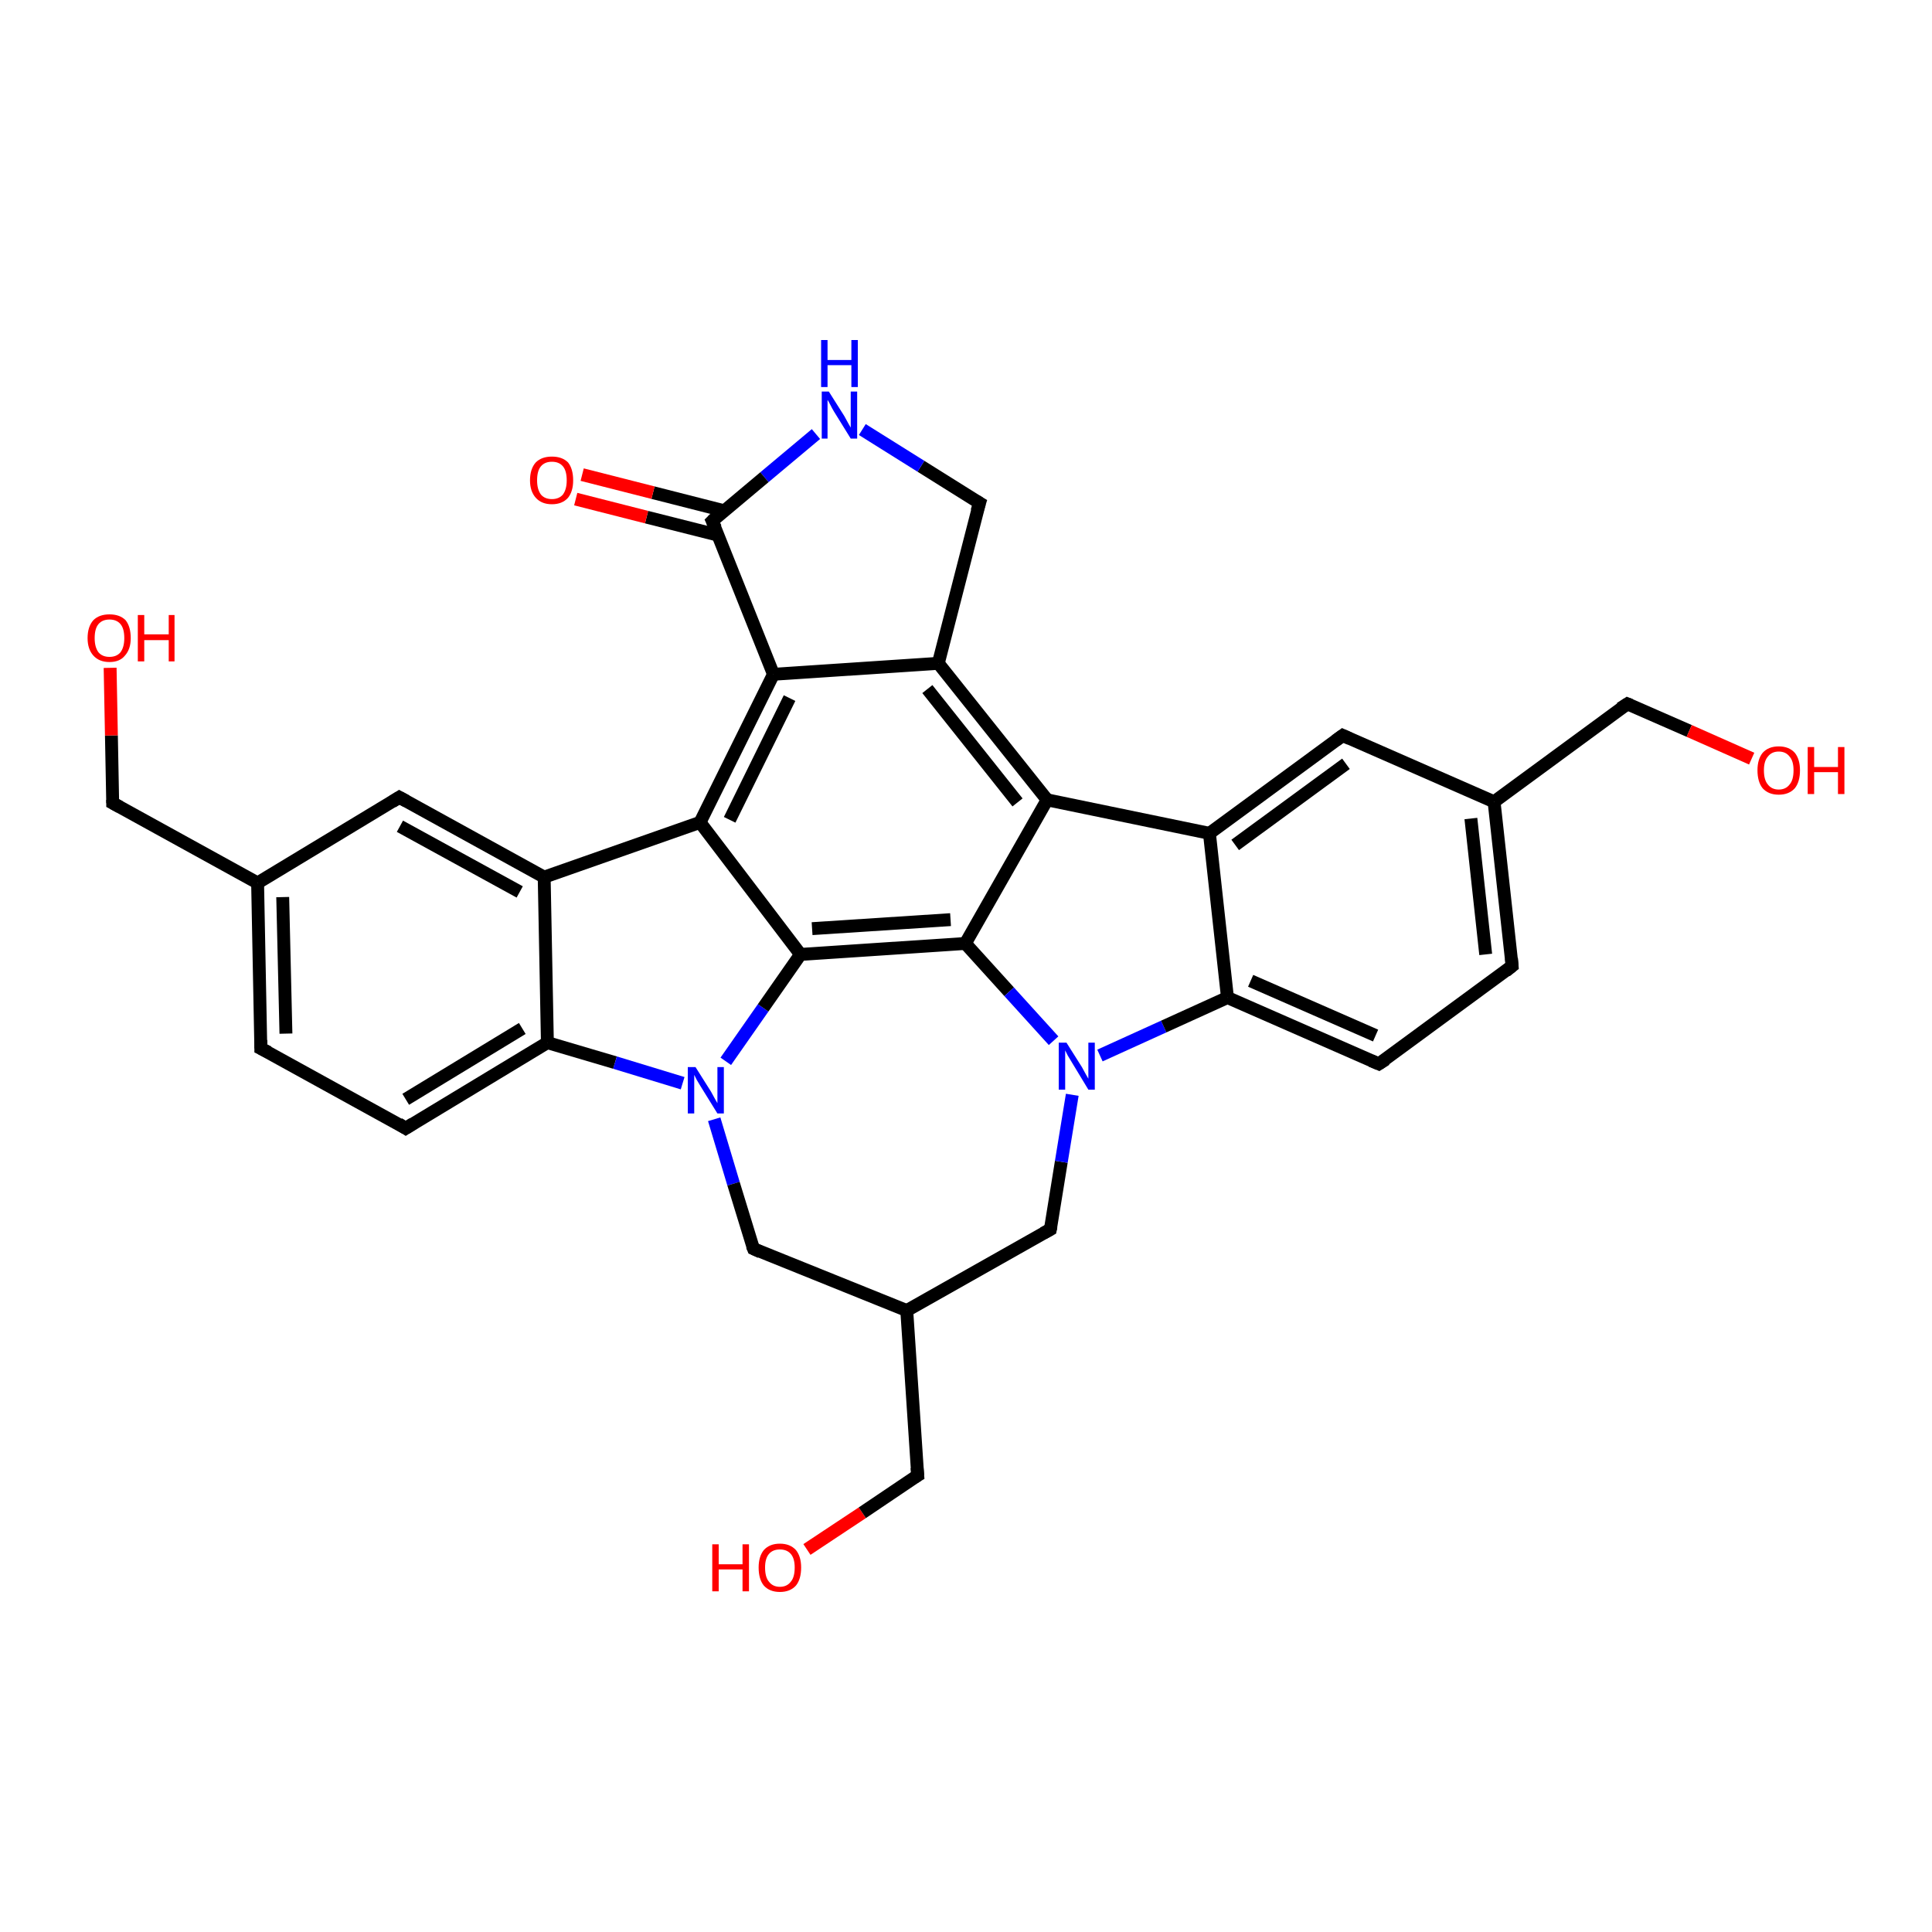 <?xml version='1.0' encoding='iso-8859-1'?>
<svg version='1.1' baseProfile='full'
              xmlns='http://www.w3.org/2000/svg'
                      xmlns:rdkit='http://www.rdkit.org/xml'
                      xmlns:xlink='http://www.w3.org/1999/xlink'
                  xml:space='preserve'
width='300px' height='300px' viewBox='0 0 300 300'>
<!-- END OF HEADER -->
<rect style='opacity:1.0;fill:#FFFFFF;stroke:none' width='300.0' height='300.0' x='0.0' y='0.0'> </rect>
<path class='bond-0 atom-0 atom-1' d='M 125.3,240.6 L 133.9,234.9' style='fill:none;fill-rule:evenodd;stroke:#FF0000;stroke-width:2.0px;stroke-linecap:butt;stroke-linejoin:miter;stroke-opacity:1' />
<path class='bond-0 atom-0 atom-1' d='M 133.9,234.9 L 142.5,229.1' style='fill:none;fill-rule:evenodd;stroke:#000000;stroke-width:2.0px;stroke-linecap:butt;stroke-linejoin:miter;stroke-opacity:1' />
<path class='bond-1 atom-1 atom-2' d='M 142.5,229.1 L 140.8,203.5' style='fill:none;fill-rule:evenodd;stroke:#000000;stroke-width:2.0px;stroke-linecap:butt;stroke-linejoin:miter;stroke-opacity:1' />
<path class='bond-2 atom-2 atom-3' d='M 140.8,203.5 L 163.1,190.9' style='fill:none;fill-rule:evenodd;stroke:#000000;stroke-width:2.0px;stroke-linecap:butt;stroke-linejoin:miter;stroke-opacity:1' />
<path class='bond-3 atom-3 atom-4' d='M 163.1,190.9 L 164.8,180.4' style='fill:none;fill-rule:evenodd;stroke:#000000;stroke-width:2.0px;stroke-linecap:butt;stroke-linejoin:miter;stroke-opacity:1' />
<path class='bond-3 atom-3 atom-4' d='M 164.8,180.4 L 166.5,170.0' style='fill:none;fill-rule:evenodd;stroke:#0000FF;stroke-width:2.0px;stroke-linecap:butt;stroke-linejoin:miter;stroke-opacity:1' />
<path class='bond-4 atom-4 atom-5' d='M 170.8,163.9 L 180.7,159.4' style='fill:none;fill-rule:evenodd;stroke:#0000FF;stroke-width:2.0px;stroke-linecap:butt;stroke-linejoin:miter;stroke-opacity:1' />
<path class='bond-4 atom-4 atom-5' d='M 180.7,159.4 L 190.6,154.9' style='fill:none;fill-rule:evenodd;stroke:#000000;stroke-width:2.0px;stroke-linecap:butt;stroke-linejoin:miter;stroke-opacity:1' />
<path class='bond-5 atom-5 atom-6' d='M 190.6,154.9 L 214.1,165.2' style='fill:none;fill-rule:evenodd;stroke:#000000;stroke-width:2.0px;stroke-linecap:butt;stroke-linejoin:miter;stroke-opacity:1' />
<path class='bond-5 atom-5 atom-6' d='M 194.2,152.3 L 213.6,160.8' style='fill:none;fill-rule:evenodd;stroke:#000000;stroke-width:2.0px;stroke-linecap:butt;stroke-linejoin:miter;stroke-opacity:1' />
<path class='bond-6 atom-6 atom-7' d='M 214.1,165.2 L 234.8,150.0' style='fill:none;fill-rule:evenodd;stroke:#000000;stroke-width:2.0px;stroke-linecap:butt;stroke-linejoin:miter;stroke-opacity:1' />
<path class='bond-7 atom-7 atom-8' d='M 234.8,150.0 L 232.0,124.5' style='fill:none;fill-rule:evenodd;stroke:#000000;stroke-width:2.0px;stroke-linecap:butt;stroke-linejoin:miter;stroke-opacity:1' />
<path class='bond-7 atom-7 atom-8' d='M 230.7,148.2 L 228.4,127.1' style='fill:none;fill-rule:evenodd;stroke:#000000;stroke-width:2.0px;stroke-linecap:butt;stroke-linejoin:miter;stroke-opacity:1' />
<path class='bond-8 atom-8 atom-9' d='M 232.0,124.5 L 252.7,109.3' style='fill:none;fill-rule:evenodd;stroke:#000000;stroke-width:2.0px;stroke-linecap:butt;stroke-linejoin:miter;stroke-opacity:1' />
<path class='bond-9 atom-9 atom-10' d='M 252.7,109.3 L 262.3,113.5' style='fill:none;fill-rule:evenodd;stroke:#000000;stroke-width:2.0px;stroke-linecap:butt;stroke-linejoin:miter;stroke-opacity:1' />
<path class='bond-9 atom-9 atom-10' d='M 262.3,113.5 L 272.0,117.8' style='fill:none;fill-rule:evenodd;stroke:#FF0000;stroke-width:2.0px;stroke-linecap:butt;stroke-linejoin:miter;stroke-opacity:1' />
<path class='bond-10 atom-8 atom-11' d='M 232.0,124.5 L 208.5,114.2' style='fill:none;fill-rule:evenodd;stroke:#000000;stroke-width:2.0px;stroke-linecap:butt;stroke-linejoin:miter;stroke-opacity:1' />
<path class='bond-11 atom-11 atom-12' d='M 208.5,114.2 L 187.8,129.4' style='fill:none;fill-rule:evenodd;stroke:#000000;stroke-width:2.0px;stroke-linecap:butt;stroke-linejoin:miter;stroke-opacity:1' />
<path class='bond-11 atom-11 atom-12' d='M 209.0,118.6 L 191.8,131.2' style='fill:none;fill-rule:evenodd;stroke:#000000;stroke-width:2.0px;stroke-linecap:butt;stroke-linejoin:miter;stroke-opacity:1' />
<path class='bond-12 atom-12 atom-13' d='M 187.8,129.4 L 162.6,124.2' style='fill:none;fill-rule:evenodd;stroke:#000000;stroke-width:2.0px;stroke-linecap:butt;stroke-linejoin:miter;stroke-opacity:1' />
<path class='bond-13 atom-13 atom-14' d='M 162.6,124.2 L 145.7,103.0' style='fill:none;fill-rule:evenodd;stroke:#000000;stroke-width:2.0px;stroke-linecap:butt;stroke-linejoin:miter;stroke-opacity:1' />
<path class='bond-13 atom-13 atom-14' d='M 158.0,124.6 L 144.0,107.0' style='fill:none;fill-rule:evenodd;stroke:#000000;stroke-width:2.0px;stroke-linecap:butt;stroke-linejoin:miter;stroke-opacity:1' />
<path class='bond-14 atom-14 atom-15' d='M 145.7,103.0 L 152.1,78.1' style='fill:none;fill-rule:evenodd;stroke:#000000;stroke-width:2.0px;stroke-linecap:butt;stroke-linejoin:miter;stroke-opacity:1' />
<path class='bond-15 atom-15 atom-16' d='M 152.1,78.1 L 143.0,72.4' style='fill:none;fill-rule:evenodd;stroke:#000000;stroke-width:2.0px;stroke-linecap:butt;stroke-linejoin:miter;stroke-opacity:1' />
<path class='bond-15 atom-15 atom-16' d='M 143.0,72.4 L 133.9,66.7' style='fill:none;fill-rule:evenodd;stroke:#0000FF;stroke-width:2.0px;stroke-linecap:butt;stroke-linejoin:miter;stroke-opacity:1' />
<path class='bond-16 atom-16 atom-17' d='M 126.7,67.4 L 118.7,74.1' style='fill:none;fill-rule:evenodd;stroke:#0000FF;stroke-width:2.0px;stroke-linecap:butt;stroke-linejoin:miter;stroke-opacity:1' />
<path class='bond-16 atom-16 atom-17' d='M 118.7,74.1 L 110.6,80.9' style='fill:none;fill-rule:evenodd;stroke:#000000;stroke-width:2.0px;stroke-linecap:butt;stroke-linejoin:miter;stroke-opacity:1' />
<path class='bond-17 atom-17 atom-18' d='M 112.4,79.3 L 101.4,76.5' style='fill:none;fill-rule:evenodd;stroke:#000000;stroke-width:2.0px;stroke-linecap:butt;stroke-linejoin:miter;stroke-opacity:1' />
<path class='bond-17 atom-17 atom-18' d='M 101.4,76.5 L 90.4,73.7' style='fill:none;fill-rule:evenodd;stroke:#FF0000;stroke-width:2.0px;stroke-linecap:butt;stroke-linejoin:miter;stroke-opacity:1' />
<path class='bond-17 atom-17 atom-18' d='M 111.5,83.1 L 100.4,80.3' style='fill:none;fill-rule:evenodd;stroke:#000000;stroke-width:2.0px;stroke-linecap:butt;stroke-linejoin:miter;stroke-opacity:1' />
<path class='bond-17 atom-17 atom-18' d='M 100.4,80.3 L 89.4,77.5' style='fill:none;fill-rule:evenodd;stroke:#FF0000;stroke-width:2.0px;stroke-linecap:butt;stroke-linejoin:miter;stroke-opacity:1' />
<path class='bond-18 atom-17 atom-19' d='M 110.6,80.9 L 120.1,104.7' style='fill:none;fill-rule:evenodd;stroke:#000000;stroke-width:2.0px;stroke-linecap:butt;stroke-linejoin:miter;stroke-opacity:1' />
<path class='bond-19 atom-19 atom-20' d='M 120.1,104.7 L 108.7,127.7' style='fill:none;fill-rule:evenodd;stroke:#000000;stroke-width:2.0px;stroke-linecap:butt;stroke-linejoin:miter;stroke-opacity:1' />
<path class='bond-19 atom-19 atom-20' d='M 122.6,108.4 L 113.3,127.3' style='fill:none;fill-rule:evenodd;stroke:#000000;stroke-width:2.0px;stroke-linecap:butt;stroke-linejoin:miter;stroke-opacity:1' />
<path class='bond-20 atom-20 atom-21' d='M 108.7,127.7 L 84.5,136.2' style='fill:none;fill-rule:evenodd;stroke:#000000;stroke-width:2.0px;stroke-linecap:butt;stroke-linejoin:miter;stroke-opacity:1' />
<path class='bond-21 atom-21 atom-22' d='M 84.5,136.2 L 62.0,123.8' style='fill:none;fill-rule:evenodd;stroke:#000000;stroke-width:2.0px;stroke-linecap:butt;stroke-linejoin:miter;stroke-opacity:1' />
<path class='bond-21 atom-21 atom-22' d='M 80.7,138.5 L 62.1,128.3' style='fill:none;fill-rule:evenodd;stroke:#000000;stroke-width:2.0px;stroke-linecap:butt;stroke-linejoin:miter;stroke-opacity:1' />
<path class='bond-22 atom-22 atom-23' d='M 62.0,123.8 L 40.0,137.1' style='fill:none;fill-rule:evenodd;stroke:#000000;stroke-width:2.0px;stroke-linecap:butt;stroke-linejoin:miter;stroke-opacity:1' />
<path class='bond-23 atom-23 atom-24' d='M 40.0,137.1 L 17.5,124.7' style='fill:none;fill-rule:evenodd;stroke:#000000;stroke-width:2.0px;stroke-linecap:butt;stroke-linejoin:miter;stroke-opacity:1' />
<path class='bond-24 atom-24 atom-25' d='M 17.5,124.7 L 17.3,114.2' style='fill:none;fill-rule:evenodd;stroke:#000000;stroke-width:2.0px;stroke-linecap:butt;stroke-linejoin:miter;stroke-opacity:1' />
<path class='bond-24 atom-24 atom-25' d='M 17.3,114.2 L 17.1,103.7' style='fill:none;fill-rule:evenodd;stroke:#FF0000;stroke-width:2.0px;stroke-linecap:butt;stroke-linejoin:miter;stroke-opacity:1' />
<path class='bond-25 atom-23 atom-26' d='M 40.0,137.1 L 40.5,162.8' style='fill:none;fill-rule:evenodd;stroke:#000000;stroke-width:2.0px;stroke-linecap:butt;stroke-linejoin:miter;stroke-opacity:1' />
<path class='bond-25 atom-23 atom-26' d='M 43.9,139.3 L 44.4,160.5' style='fill:none;fill-rule:evenodd;stroke:#000000;stroke-width:2.0px;stroke-linecap:butt;stroke-linejoin:miter;stroke-opacity:1' />
<path class='bond-26 atom-26 atom-27' d='M 40.5,162.8 L 63.0,175.2' style='fill:none;fill-rule:evenodd;stroke:#000000;stroke-width:2.0px;stroke-linecap:butt;stroke-linejoin:miter;stroke-opacity:1' />
<path class='bond-27 atom-27 atom-28' d='M 63.0,175.2 L 85.0,161.9' style='fill:none;fill-rule:evenodd;stroke:#000000;stroke-width:2.0px;stroke-linecap:butt;stroke-linejoin:miter;stroke-opacity:1' />
<path class='bond-27 atom-27 atom-28' d='M 63.0,170.7 L 81.1,159.7' style='fill:none;fill-rule:evenodd;stroke:#000000;stroke-width:2.0px;stroke-linecap:butt;stroke-linejoin:miter;stroke-opacity:1' />
<path class='bond-28 atom-28 atom-29' d='M 85.0,161.9 L 95.5,165.0' style='fill:none;fill-rule:evenodd;stroke:#000000;stroke-width:2.0px;stroke-linecap:butt;stroke-linejoin:miter;stroke-opacity:1' />
<path class='bond-28 atom-28 atom-29' d='M 95.5,165.0 L 106.0,168.2' style='fill:none;fill-rule:evenodd;stroke:#0000FF;stroke-width:2.0px;stroke-linecap:butt;stroke-linejoin:miter;stroke-opacity:1' />
<path class='bond-29 atom-29 atom-30' d='M 110.9,173.8 L 113.9,183.8' style='fill:none;fill-rule:evenodd;stroke:#0000FF;stroke-width:2.0px;stroke-linecap:butt;stroke-linejoin:miter;stroke-opacity:1' />
<path class='bond-29 atom-29 atom-30' d='M 113.9,183.8 L 117.0,193.9' style='fill:none;fill-rule:evenodd;stroke:#000000;stroke-width:2.0px;stroke-linecap:butt;stroke-linejoin:miter;stroke-opacity:1' />
<path class='bond-30 atom-29 atom-31' d='M 112.7,164.8 L 118.5,156.5' style='fill:none;fill-rule:evenodd;stroke:#0000FF;stroke-width:2.0px;stroke-linecap:butt;stroke-linejoin:miter;stroke-opacity:1' />
<path class='bond-30 atom-29 atom-31' d='M 118.5,156.5 L 124.3,148.2' style='fill:none;fill-rule:evenodd;stroke:#000000;stroke-width:2.0px;stroke-linecap:butt;stroke-linejoin:miter;stroke-opacity:1' />
<path class='bond-31 atom-31 atom-32' d='M 124.3,148.2 L 149.9,146.5' style='fill:none;fill-rule:evenodd;stroke:#000000;stroke-width:2.0px;stroke-linecap:butt;stroke-linejoin:miter;stroke-opacity:1' />
<path class='bond-31 atom-31 atom-32' d='M 126.1,144.2 L 147.6,142.8' style='fill:none;fill-rule:evenodd;stroke:#000000;stroke-width:2.0px;stroke-linecap:butt;stroke-linejoin:miter;stroke-opacity:1' />
<path class='bond-32 atom-30 atom-2' d='M 117.0,193.9 L 140.8,203.5' style='fill:none;fill-rule:evenodd;stroke:#000000;stroke-width:2.0px;stroke-linecap:butt;stroke-linejoin:miter;stroke-opacity:1' />
<path class='bond-33 atom-32 atom-4' d='M 149.9,146.5 L 156.7,154.0' style='fill:none;fill-rule:evenodd;stroke:#000000;stroke-width:2.0px;stroke-linecap:butt;stroke-linejoin:miter;stroke-opacity:1' />
<path class='bond-33 atom-32 atom-4' d='M 156.7,154.0 L 163.6,161.6' style='fill:none;fill-rule:evenodd;stroke:#0000FF;stroke-width:2.0px;stroke-linecap:butt;stroke-linejoin:miter;stroke-opacity:1' />
<path class='bond-34 atom-12 atom-5' d='M 187.8,129.4 L 190.6,154.9' style='fill:none;fill-rule:evenodd;stroke:#000000;stroke-width:2.0px;stroke-linecap:butt;stroke-linejoin:miter;stroke-opacity:1' />
<path class='bond-35 atom-32 atom-13' d='M 149.9,146.5 L 162.6,124.2' style='fill:none;fill-rule:evenodd;stroke:#000000;stroke-width:2.0px;stroke-linecap:butt;stroke-linejoin:miter;stroke-opacity:1' />
<path class='bond-36 atom-19 atom-14' d='M 120.1,104.7 L 145.7,103.0' style='fill:none;fill-rule:evenodd;stroke:#000000;stroke-width:2.0px;stroke-linecap:butt;stroke-linejoin:miter;stroke-opacity:1' />
<path class='bond-37 atom-31 atom-20' d='M 124.3,148.2 L 108.7,127.7' style='fill:none;fill-rule:evenodd;stroke:#000000;stroke-width:2.0px;stroke-linecap:butt;stroke-linejoin:miter;stroke-opacity:1' />
<path class='bond-38 atom-28 atom-21' d='M 85.0,161.9 L 84.5,136.2' style='fill:none;fill-rule:evenodd;stroke:#000000;stroke-width:2.0px;stroke-linecap:butt;stroke-linejoin:miter;stroke-opacity:1' />
<path d='M 142.0,229.4 L 142.5,229.1 L 142.4,227.9' style='fill:none;stroke:#000000;stroke-width:2.0px;stroke-linecap:butt;stroke-linejoin:miter;stroke-opacity:1;' />
<path d='M 162.0,191.5 L 163.1,190.9 L 163.2,190.4' style='fill:none;stroke:#000000;stroke-width:2.0px;stroke-linecap:butt;stroke-linejoin:miter;stroke-opacity:1;' />
<path d='M 212.9,164.7 L 214.1,165.2 L 215.2,164.5' style='fill:none;stroke:#000000;stroke-width:2.0px;stroke-linecap:butt;stroke-linejoin:miter;stroke-opacity:1;' />
<path d='M 233.8,150.8 L 234.8,150.0 L 234.7,148.8' style='fill:none;stroke:#000000;stroke-width:2.0px;stroke-linecap:butt;stroke-linejoin:miter;stroke-opacity:1;' />
<path d='M 251.6,110.0 L 252.7,109.3 L 253.2,109.5' style='fill:none;stroke:#000000;stroke-width:2.0px;stroke-linecap:butt;stroke-linejoin:miter;stroke-opacity:1;' />
<path d='M 209.6,114.7 L 208.5,114.2 L 207.4,115.0' style='fill:none;stroke:#000000;stroke-width:2.0px;stroke-linecap:butt;stroke-linejoin:miter;stroke-opacity:1;' />
<path d='M 151.7,79.4 L 152.1,78.1 L 151.6,77.8' style='fill:none;stroke:#000000;stroke-width:2.0px;stroke-linecap:butt;stroke-linejoin:miter;stroke-opacity:1;' />
<path d='M 111.0,80.5 L 110.6,80.9 L 111.1,82.0' style='fill:none;stroke:#000000;stroke-width:2.0px;stroke-linecap:butt;stroke-linejoin:miter;stroke-opacity:1;' />
<path d='M 63.1,124.4 L 62.0,123.8 L 60.9,124.5' style='fill:none;stroke:#000000;stroke-width:2.0px;stroke-linecap:butt;stroke-linejoin:miter;stroke-opacity:1;' />
<path d='M 18.6,125.3 L 17.5,124.7 L 17.5,124.2' style='fill:none;stroke:#000000;stroke-width:2.0px;stroke-linecap:butt;stroke-linejoin:miter;stroke-opacity:1;' />
<path d='M 40.5,161.5 L 40.5,162.8 L 41.7,163.4' style='fill:none;stroke:#000000;stroke-width:2.0px;stroke-linecap:butt;stroke-linejoin:miter;stroke-opacity:1;' />
<path d='M 61.9,174.5 L 63.0,175.2 L 64.1,174.5' style='fill:none;stroke:#000000;stroke-width:2.0px;stroke-linecap:butt;stroke-linejoin:miter;stroke-opacity:1;' />
<path d='M 116.8,193.4 L 117.0,193.9 L 118.1,194.4' style='fill:none;stroke:#000000;stroke-width:2.0px;stroke-linecap:butt;stroke-linejoin:miter;stroke-opacity:1;' />
<path class='atom-0' d='M 110.6 239.8
L 111.6 239.8
L 111.6 242.9
L 115.3 242.9
L 115.3 239.8
L 116.3 239.8
L 116.3 247.1
L 115.3 247.1
L 115.3 243.7
L 111.6 243.7
L 111.6 247.1
L 110.6 247.1
L 110.6 239.8
' fill='#FF0000'/>
<path class='atom-0' d='M 117.8 243.4
Q 117.8 241.7, 118.6 240.7
Q 119.5 239.7, 121.1 239.7
Q 122.7 239.7, 123.6 240.7
Q 124.4 241.7, 124.4 243.4
Q 124.4 245.2, 123.6 246.2
Q 122.7 247.2, 121.1 247.2
Q 119.5 247.2, 118.6 246.2
Q 117.8 245.2, 117.8 243.4
M 121.1 246.4
Q 122.2 246.4, 122.8 245.6
Q 123.4 244.9, 123.4 243.4
Q 123.4 242.0, 122.8 241.3
Q 122.2 240.6, 121.1 240.6
Q 120.0 240.6, 119.4 241.3
Q 118.8 242.0, 118.8 243.4
Q 118.8 244.9, 119.4 245.6
Q 120.0 246.4, 121.1 246.4
' fill='#FF0000'/>
<path class='atom-4' d='M 165.6 161.9
L 168.0 165.7
Q 168.2 166.1, 168.6 166.8
Q 169.0 167.5, 169.0 167.5
L 169.0 161.9
L 170.0 161.9
L 170.0 169.2
L 169.0 169.2
L 166.4 164.9
Q 166.1 164.4, 165.8 163.9
Q 165.5 163.3, 165.4 163.1
L 165.4 169.2
L 164.4 169.2
L 164.4 161.9
L 165.6 161.9
' fill='#0000FF'/>
<path class='atom-10' d='M 272.9 119.6
Q 272.9 117.9, 273.7 116.9
Q 274.6 115.9, 276.2 115.9
Q 277.8 115.9, 278.7 116.9
Q 279.5 117.9, 279.5 119.6
Q 279.5 121.4, 278.7 122.4
Q 277.8 123.4, 276.2 123.4
Q 274.6 123.4, 273.7 122.4
Q 272.9 121.4, 272.9 119.6
M 276.2 122.6
Q 277.3 122.6, 277.9 121.8
Q 278.5 121.1, 278.5 119.6
Q 278.5 118.2, 277.9 117.5
Q 277.3 116.7, 276.2 116.7
Q 275.1 116.7, 274.5 117.5
Q 273.9 118.2, 273.9 119.6
Q 273.9 121.1, 274.5 121.8
Q 275.1 122.6, 276.2 122.6
' fill='#FF0000'/>
<path class='atom-10' d='M 280.7 116.0
L 281.7 116.0
L 281.7 119.1
L 285.4 119.1
L 285.4 116.0
L 286.4 116.0
L 286.4 123.3
L 285.4 123.3
L 285.4 119.9
L 281.7 119.9
L 281.7 123.3
L 280.7 123.3
L 280.7 116.0
' fill='#FF0000'/>
<path class='atom-16' d='M 128.7 60.8
L 131.1 64.6
Q 131.3 65.0, 131.7 65.7
Q 132.1 66.4, 132.1 66.4
L 132.1 60.8
L 133.1 60.8
L 133.1 68.1
L 132.1 68.1
L 129.5 63.9
Q 129.2 63.4, 128.9 62.8
Q 128.6 62.2, 128.5 62.1
L 128.5 68.1
L 127.6 68.1
L 127.6 60.8
L 128.7 60.8
' fill='#0000FF'/>
<path class='atom-16' d='M 127.5 52.8
L 128.5 52.8
L 128.5 55.9
L 132.2 55.9
L 132.2 52.8
L 133.2 52.8
L 133.2 60.1
L 132.2 60.1
L 132.2 56.7
L 128.5 56.7
L 128.5 60.1
L 127.5 60.1
L 127.5 52.8
' fill='#0000FF'/>
<path class='atom-18' d='M 82.3 74.6
Q 82.3 72.8, 83.2 71.8
Q 84.1 70.9, 85.7 70.9
Q 87.3 70.9, 88.2 71.8
Q 89.0 72.8, 89.0 74.6
Q 89.0 76.3, 88.2 77.3
Q 87.3 78.3, 85.7 78.3
Q 84.1 78.3, 83.2 77.3
Q 82.3 76.3, 82.3 74.6
M 85.7 77.5
Q 86.8 77.5, 87.4 76.8
Q 88.0 76.0, 88.0 74.6
Q 88.0 73.1, 87.4 72.4
Q 86.8 71.7, 85.7 71.7
Q 84.6 71.7, 84.0 72.4
Q 83.4 73.1, 83.4 74.6
Q 83.4 76.0, 84.0 76.8
Q 84.6 77.5, 85.7 77.5
' fill='#FF0000'/>
<path class='atom-25' d='M 13.6 99.1
Q 13.6 97.3, 14.5 96.3
Q 15.4 95.4, 17.0 95.4
Q 18.6 95.4, 19.5 96.3
Q 20.3 97.3, 20.3 99.1
Q 20.3 100.8, 19.4 101.8
Q 18.6 102.8, 17.0 102.8
Q 15.4 102.8, 14.5 101.8
Q 13.6 100.8, 13.6 99.1
M 17.0 102.0
Q 18.1 102.0, 18.7 101.3
Q 19.3 100.5, 19.3 99.1
Q 19.3 97.6, 18.7 96.9
Q 18.1 96.2, 17.0 96.2
Q 15.9 96.2, 15.3 96.9
Q 14.7 97.6, 14.7 99.1
Q 14.7 100.5, 15.3 101.3
Q 15.9 102.0, 17.0 102.0
' fill='#FF0000'/>
<path class='atom-25' d='M 21.4 95.5
L 22.4 95.5
L 22.4 98.5
L 26.2 98.5
L 26.2 95.5
L 27.1 95.5
L 27.1 102.7
L 26.2 102.7
L 26.2 99.4
L 22.4 99.4
L 22.4 102.7
L 21.4 102.7
L 21.4 95.5
' fill='#FF0000'/>
<path class='atom-29' d='M 108.0 165.7
L 110.4 169.5
Q 110.6 169.9, 111.0 170.6
Q 111.4 171.3, 111.4 171.3
L 111.4 165.7
L 112.4 165.7
L 112.4 172.9
L 111.4 172.9
L 108.8 168.7
Q 108.5 168.2, 108.2 167.7
Q 107.9 167.1, 107.8 166.9
L 107.8 172.9
L 106.8 172.9
L 106.8 165.7
L 108.0 165.7
' fill='#0000FF'/>
</svg>
